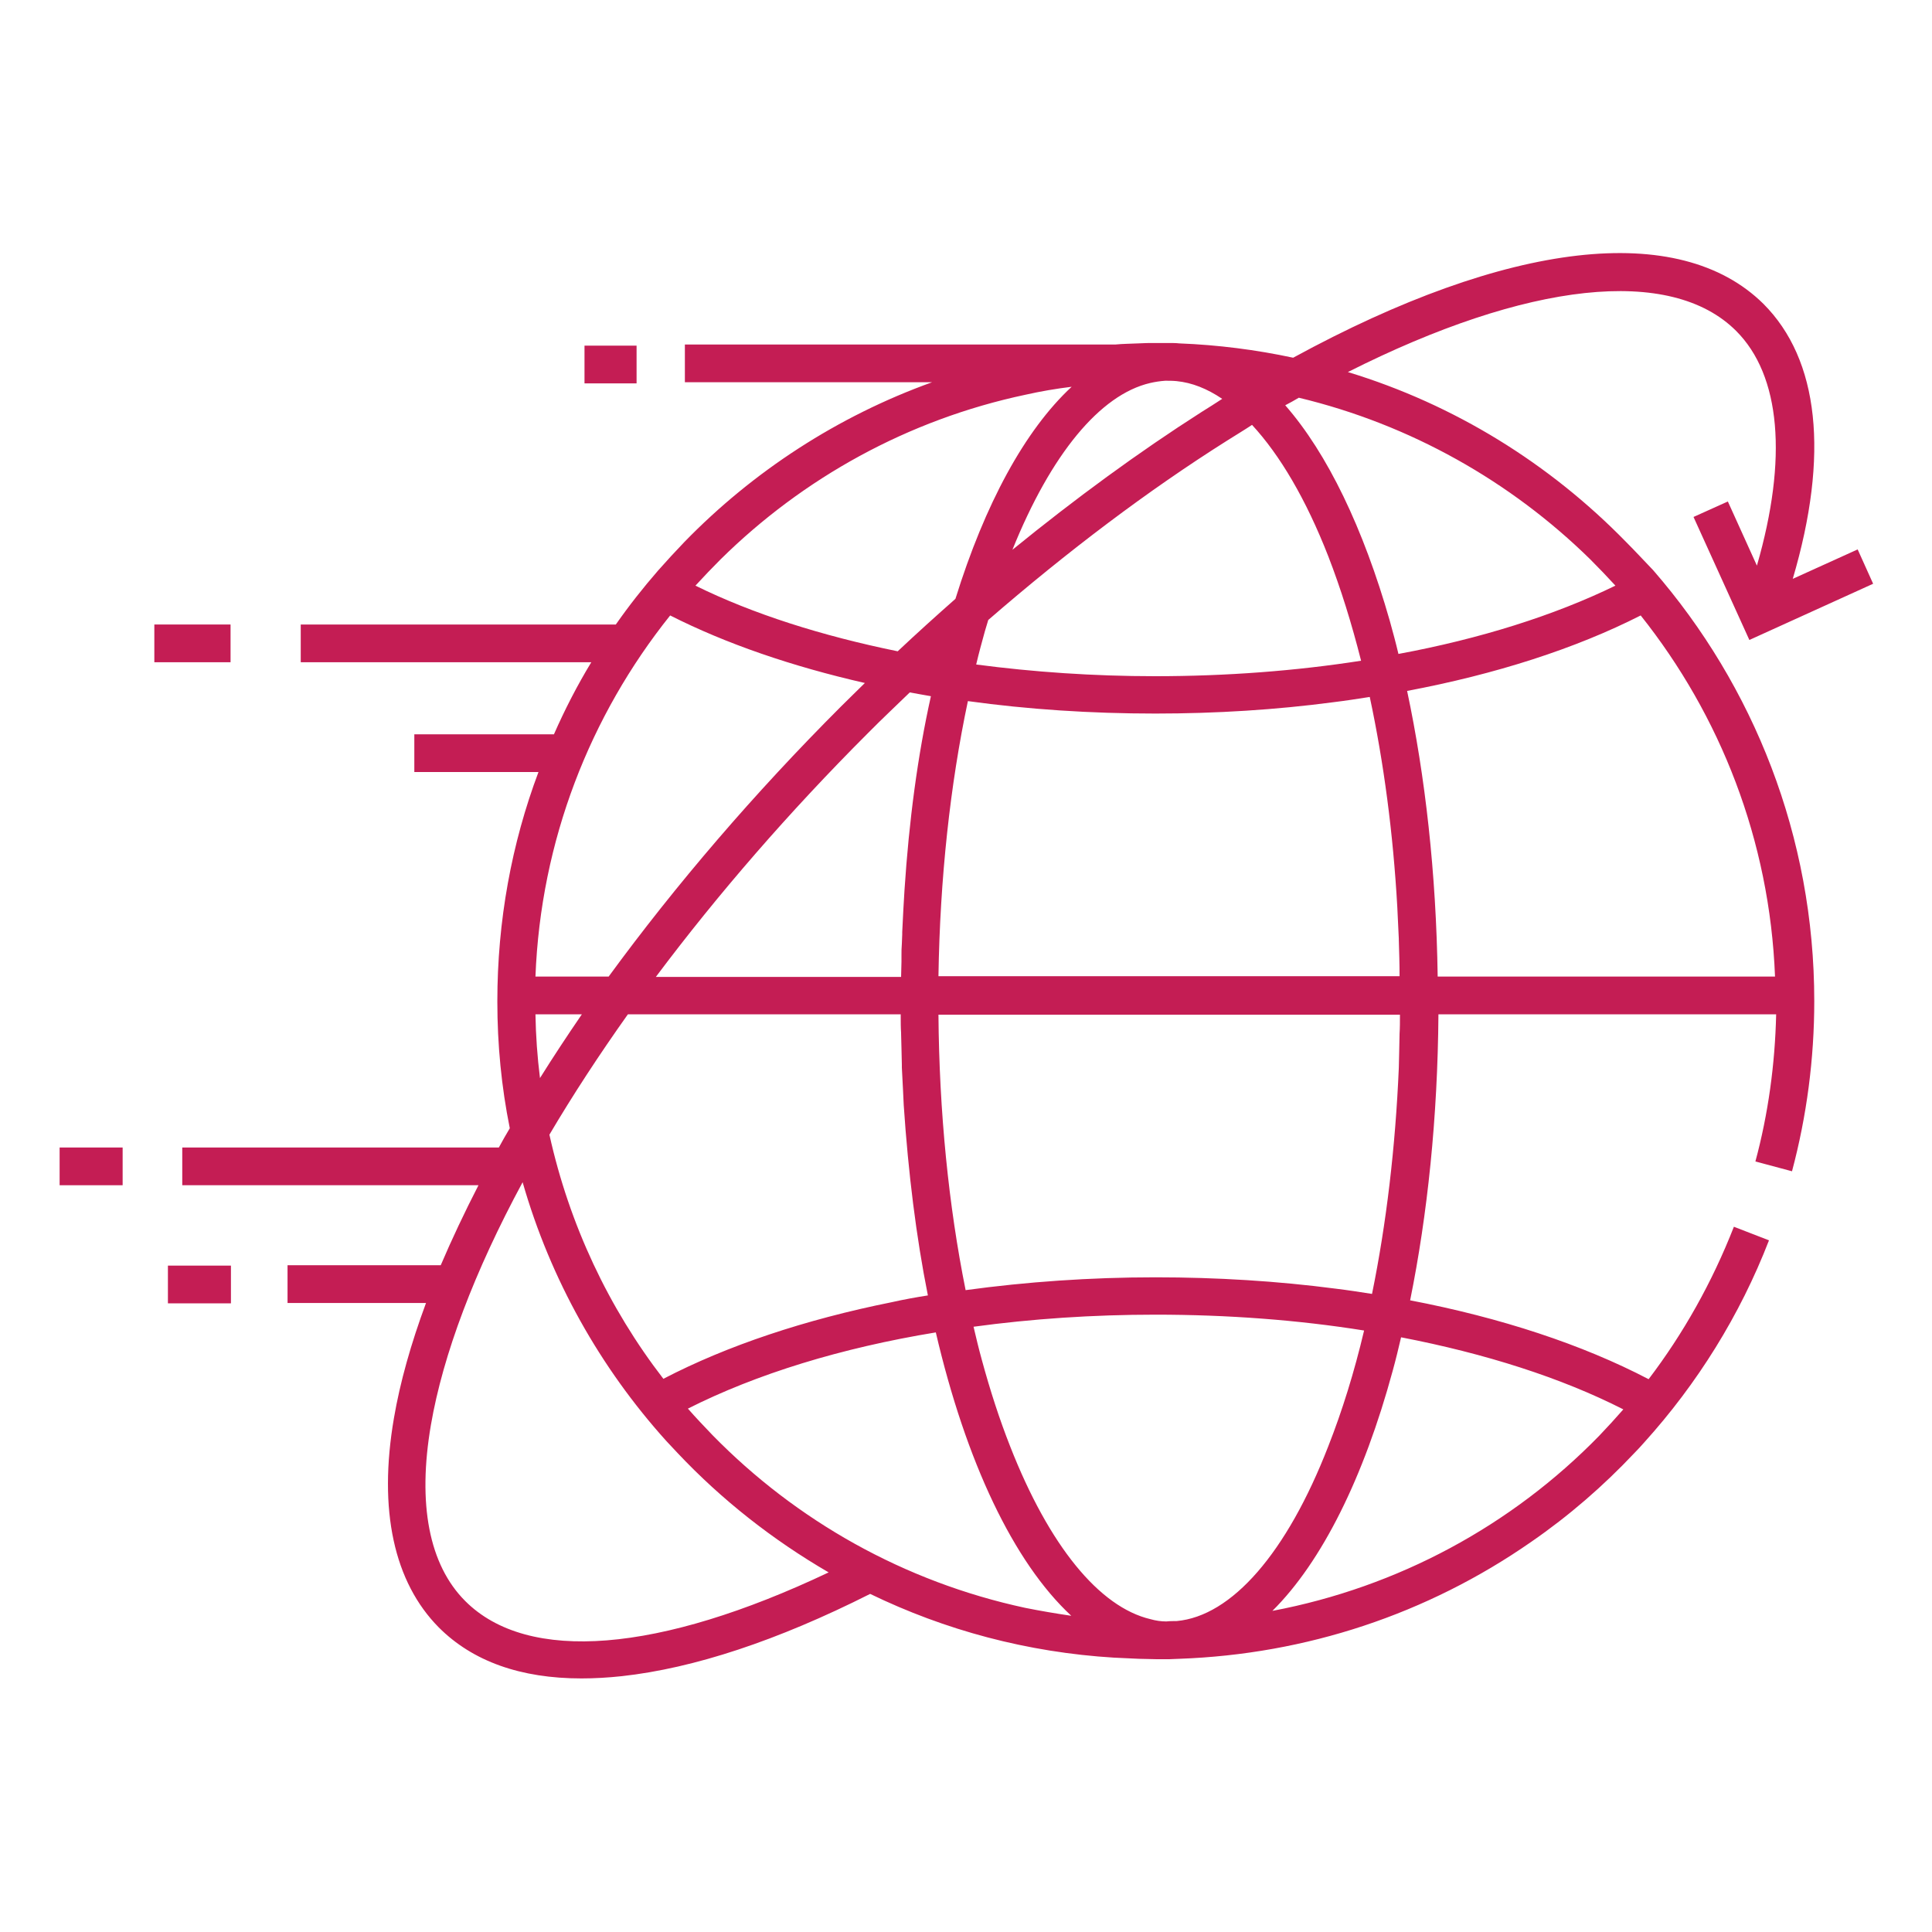 <?xml version="1.0" encoding="UTF-8"?>
<!-- Generator: Adobe Illustrator 27.0.0, SVG Export Plug-In . SVG Version: 6.00 Build 0)  -->
<svg xmlns="http://www.w3.org/2000/svg" xmlns:xlink="http://www.w3.org/1999/xlink" version="1.1" id="International_x5F_EMS" x="0px" y="0px" viewBox="0 0 512 512" style="enable-background:new 0 0 512 512;" xml:space="preserve">
<style type="text/css">
	.st0{fill:#C41D54;}
</style>
<g>
	<g>
		<rect x="154.9" y="91.6" class="st0" width="13.8" height="10"></rect>
		<rect x="40.9" y="165.5" class="st0" width="20.2" height="10"></rect>
		<rect x="15.8" y="304.1" class="st0" width="16.7" height="10"></rect>
		<rect x="44.5" y="335.4" class="st0" width="16.7" height="10"></rect>
		<path class="st0" d="M430.9,143.6c-20.2-20.7-45.4-36.4-73.7-45c47.6-24,85.6-28.2,102.9-10.9c11.8,11.8,13.7,33.8,5.5,62.2    l-7.7-17l-9.1,4.1l14.8,32.6l32.8-14.9l-4.1-9.1l-17.2,7.8c9.7-32.9,7-58.1-7.8-72.9C445,58.5,399.7,63.7,342.7,94.8    c-9.8-2.1-19.9-3.4-30.2-3.8c-0.9-0.1-1.8-0.1-2.7-0.1c-0.4,0-0.7,0-1.1,0c-0.9,0-1.7,0-2.6,0c-1.5,0-2.9,0-4.4,0.1    c-2,0.1-4.1,0.1-6.1,0.3H181.5v10H247c-25,9-47.4,23.6-65.6,42.3c-2.4,2.5-4.7,5-7,7.6c-4,4.6-7.7,9.3-11.2,14.3H79.7v10h77    c-3.7,6.1-7,12.5-9.9,19.1h-37v10h32.9c-7.1,18.9-10.9,39.4-10.9,60.8c0,11.5,1.1,22.7,3.3,33.6c-1,1.7-2,3.4-2.9,5.1H48.3v10    h78.5c-3.7,7.2-7.1,14.4-10,21.2H76.2v10h36.7c-4,10.8-6.9,21.1-8.5,30.5c-4.2,24.4,0,43.5,11.9,55.5c9,9,21.7,13.5,37.8,13.5    c3.4,0,7-0.2,10.7-0.6c19.1-2.1,41.2-9.4,65.8-21.8c19.8,9.6,41.6,15.5,64.7,16.9c0,0,0,0,0.1,0c2.1,0.1,4.2,0.2,6.4,0.3    c1.5,0,3,0.1,4.5,0.1c0.9,0,1.9,0,2.8,0c0.3,0,0.6,0,0.9,0c0.8,0,1.6-0.1,2.5-0.1c33.6-1.2,65.7-11.8,93.3-31    c10-6.9,19.1-14.8,27.3-23.5c0.9-0.9,1.8-1.9,2.6-2.8c14.1-15.6,25.4-33.7,33.1-53.6l-9.3-3.6c-5.8,14.8-13.4,28.3-22.6,40.4    c-17.6-9.2-39.2-16.3-63.2-20.9c4.6-22.7,7.3-48.4,7.5-75.8h89.5c-0.3,13.2-2.1,26.4-5.5,39l9.7,2.6c3.9-14.6,5.9-29.8,5.9-45.1    c0-43.6-16.1-83.6-42.7-114.2C435.6,148.5,433.3,146,430.9,143.6z M245.9,343.3c-3.2,0.5-6.5,1.1-9.6,1.8    c-22.9,4.6-43.6,11.5-60.5,20.3c-14.5-18.8-24.9-40.8-30.2-64.7c6.2-10.5,13.2-21.2,20.8-31.9h72.3c0,0.2,0,0.4,0,0.5    c0,1.5,0,3,0.1,4.4c0,0.1,0,0.1,0,0.2c0,1.3,0.1,2.6,0.1,3.9c0,1.4,0.1,2.9,0.1,4.3c0,0.3,0,0.5,0,0.8c0.1,1.9,0.2,3.9,0.3,5.8    c0.1,1.4,0.1,2.8,0.2,4.2C240.7,310.8,242.8,327.8,245.9,343.3z M352,147.4c3.3,8.5,6.2,17.8,8.7,27.7    c-17.3,2.7-35.7,4.1-54.6,4.1c-16.3,0-32.2-1.1-47.4-3.1c0.7-3,1.5-5.9,2.3-8.8c0.3-1,0.6-2,0.9-3c21-18.2,42.3-34.3,63.4-47.6    c2.2-1.4,4.4-2.7,6.5-4.1C339.2,120.6,346.1,132.3,352,147.4z M370.3,240.4c0.1,1.4,0.1,2.8,0.2,4.2s0.1,2.8,0.2,4.2    c0,0.1,0,0.2,0,0.3c0.1,3.2,0.2,6.4,0.2,9.6H248.7c0.4-25.9,3.1-50.7,7.8-72.9c15.9,2.2,32.6,3.3,49.7,3.3c16.1,0,32-1,47.1-3    c3.3-0.4,6.5-0.9,9.7-1.4C366.7,202,369.2,220.8,370.3,240.4z M363.6,342.9c-3.2-0.5-6.4-1-9.7-1.4c-15.3-2-31.4-3-47.7-3    c-17.3,0-34.2,1.2-50.3,3.4c-4.5-22.3-7-47.2-7.2-73H371c0,0.1,0,0.3,0,0.5c0,1.5,0,3-0.1,4.5c0,1.6-0.1,3.3-0.1,4.9    c0,1.4-0.1,2.8-0.1,4.2C369.8,304,367.4,324.3,363.6,342.9z M318.4,109.2c-16.6,10.6-33.4,22.9-50.1,36.5    c10.2-25.3,23.2-41.1,36.5-44.2c1.3-0.3,2.6-0.5,4-0.6c1,0,2,0,3,0.1c4.1,0.4,8.1,2,12.1,4.7C322.1,106.9,320.3,108,318.4,109.2z     M239.7,235.9c-0.1,1.7-0.2,3.4-0.3,5.1c-0.1,2-0.2,4-0.3,6c0,0.2,0,0.4,0,0.6c0,0.8-0.1,1.7-0.1,2.5c-0.1,1.1-0.1,2.1-0.1,3.2    c0,0.5,0,1,0,1.6c0,1.3-0.1,2.6-0.1,4h-65c16.4-21.9,35.3-43.7,56.2-64.6c1.9-1.9,3.9-3.9,5.8-5.7c1.8-1.7,3.5-3.4,5.3-5.1    c1.8,0.3,3.7,0.7,5.6,1C243.2,200.2,240.9,217.5,239.7,235.9z M267.7,383.3c-2.8-7.1-5.3-14.8-7.5-22.9c-0.8-2.9-1.5-5.8-2.2-8.8    c15.4-2.1,31.6-3.2,48.2-3.2c19.1,0,37.8,1.4,55.3,4.2c-2.6,11-5.8,21.3-9.5,30.7c-11,28.3-25.6,45-40.2,46.3    c-0.9,0-1.8,0-2.7,0.1c-1.4,0-2.8-0.2-4.2-0.6C291.3,425.9,278,409.6,267.7,383.3z M344.2,105.4c29.6,7.1,56.2,22.2,77.2,42.8    c2.3,2.3,4.5,4.6,6.7,7c-16.2,7.9-35.9,14.1-57.5,18.1c-0.7-3-1.5-5.9-2.3-8.8c-7-24.5-16.5-44.3-27.7-57.1    C341.8,106.8,343,106.1,344.2,105.4z M271.8,104.6c4-0.9,8.1-1.6,12.2-2.1c-12.4,11.5-23,31.1-30.8,56.2    c-5.1,4.5-10.2,9.1-15.3,13.9c-20.1-4.1-38.4-9.9-53.6-17.4c2.2-2.4,4.4-4.7,6.7-7C212.8,126.7,240.6,111.2,271.8,104.6z     M177.6,163.1c14.8,7.5,32.3,13.5,51.6,17.9c-2.1,2.1-4.2,4.1-6.3,6.2c-23.1,23.1-43.9,47.4-61.6,71.6h-19.4    C143.3,222.7,156.4,189.6,177.6,163.1z M154.2,268.8c-3.9,5.7-7.6,11.3-11.1,16.9c-0.7-5.6-1.1-11.2-1.2-16.9H154.2z M123.3,424.3    c-9.6-9.6-12.7-25.7-9.1-46.7c3.2-18.6,11.5-40.6,24.3-64.3c7.4,25.8,20.6,49.2,38.1,68.6l3,3.2c11.7,12.4,25.2,23,40,31.6    C174.7,438,139.9,440.9,123.3,424.3z M188.8,380.3c-2.2-2.3-4.4-4.6-6.5-7c18.2-9.2,40.7-16.1,65.7-20.2    c8,34.3,20.6,60.9,35.9,75.1c-4.1-0.6-8.2-1.3-12.2-2.1C239.6,419.2,211,403,188.8,380.3z M337.2,426.9    c13.1-13,24.2-35.3,31.9-63.7c0.8-2.9,1.5-5.8,2.2-8.8c22.3,4.3,42.4,10.7,58.9,19.1c-2.1,2.4-4.2,4.7-6.4,7    C400.6,404.3,370.5,420.6,337.2,426.9z M470.4,258.8H381c-0.4-27.5-3.3-53.1-8.1-75.7c23.4-4.4,44.6-11.2,61.9-20    C455.9,189.6,469,222.7,470.4,258.8z"></path>
	</g>
</g>
</svg>
